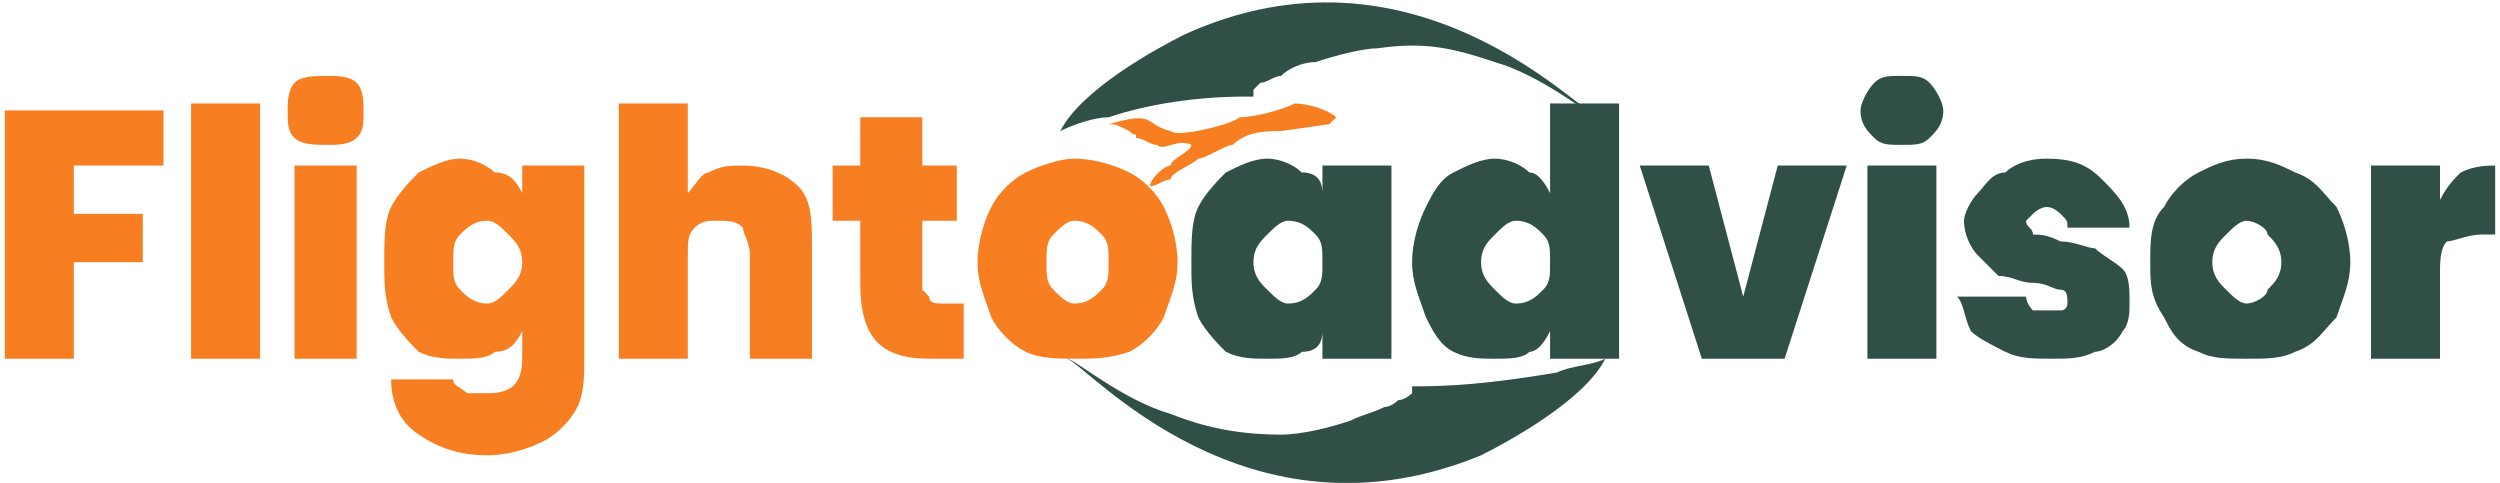 <?xml version="1.0" encoding="UTF-8"?>
<!DOCTYPE svg PUBLIC "-//W3C//DTD SVG 1.1//EN" "http://www.w3.org/Graphics/SVG/1.1/DTD/svg11.dtd">
<!-- Creator: CorelDRAW X7 -->
<svg xmlns="http://www.w3.org/2000/svg" xml:space="preserve" width="13.559mm" height="2.619mm" version="1.1" style="shape-rendering:geometricPrecision; text-rendering:geometricPrecision; image-rendering:optimizeQuality; fill-rule:evenodd; clip-rule:evenodd"
viewBox="0 0 361 70"
 xmlns:xlink="http://www.w3.org/1999/xlink">
 <defs>
  <style type="text/css">
   <![CDATA[
    .fil2 {fill:#304F47}
    .fil3 {fill:#F77E21}
    .fil1 {fill:#304F47;fill-rule:nonzero}
    .fil0 {fill:#F77E21;fill-rule:nonzero}
   ]]>
  </style>
 </defs>
 <g id="Layer_x0020_1">
  <g id="_851393424">
   <g>
    <path class="fil0" d="M23 16l0 8 -13 0 0 7 10 0 0 7 -10 0 0 14 -10 0 0 -36 23 0zm14 -1l0 37 -10 0 0 -37 10 0zm10 6c-2,0 -4,0 -5,-1 -1,-1 -1,-2 -1,-4 0,-1 0,-3 1,-4 1,-1 3,-1 5,-1 1,0 3,0 4,1 1,1 1,3 1,4 0,2 0,3 -1,4 -1,1 -3,1 -4,1zm4 3l0 28 -9 0 0 -28 9 0zm15 -1c2,0 4,1 5,2 2,0 3,1 4,3l0 -4 9 0 0 28c0,2 0,5 -1,7 -1,2 -3,4 -5,5 -2,1 -5,2 -8,2 -4,0 -7,-1 -10,-3 -3,-2 -4,-5 -4,-8l9 0c0,1 1,1 2,2 0,0 1,0 3,0 3,0 5,-1 5,-5l0 -4c-1,2 -2,3 -4,3 -1,1 -3,1 -5,1 -2,0 -4,0 -6,-1 -1,-1 -3,-3 -4,-5 -1,-3 -1,-5 -1,-8 0,-3 0,-6 1,-8 1,-2 3,-4 4,-5 2,-1 4,-2 6,-2zm9 15c0,-2 -1,-3 -2,-4 -1,-1 -2,-2 -3,-2 -2,0 -3,1 -4,2 -1,1 -1,2 -1,4 0,2 0,3 1,4 1,1 2,2 4,2 1,0 2,-1 3,-2 1,-1 2,-2 2,-4zm32 -14c3,0 6,1 8,3 2,2 2,5 2,9l0 16 -9 0 0 -15c0,-2 -1,-3 -1,-4 -1,-1 -2,-1 -4,-1 -1,0 -2,0 -3,1 -1,1 -1,2 -1,4l0 15 -10 0 0 -37 10 0 0 13c1,-1 2,-3 3,-3 2,-1 3,-1 5,-1zm32 20l0 8 -5 0c-7,0 -10,-3 -10,-11l0 -9 -4 0 0 -8 4 0 0 -7 9 0 0 7 5 0 0 8 -5 0 0 10c0,0 1,1 1,1 0,1 1,1 2,1l3 0zm16 8c-2,0 -5,0 -7,-1 -2,-1 -4,-3 -5,-5 -1,-3 -2,-5 -2,-8 0,-3 1,-6 2,-8 1,-2 3,-4 5,-5 2,-1 5,-2 7,-2 3,0 6,1 8,2 2,1 4,3 5,5 1,2 2,5 2,8 0,3 -1,5 -2,8 -1,2 -3,4 -5,5 -3,1 -5,1 -8,1zm0 -8c2,0 3,-1 4,-2 1,-1 1,-2 1,-4 0,-2 0,-3 -1,-4 -1,-1 -2,-2 -4,-2 -1,0 -2,1 -3,2 -1,1 -1,2 -1,4 0,2 0,3 1,4 1,1 2,2 3,2z"/>
    <path class="fil1" d="M172 38c0,-3 0,-6 1,-8 1,-2 3,-4 4,-5 2,-1 4,-2 6,-2 2,0 4,1 5,2 2,0 3,1 3,3l0 -4 10 0 0 28 -10 0 0 -4c0,2 -1,3 -3,3 -1,1 -3,1 -5,1 -2,0 -4,0 -6,-1 -1,-1 -3,-3 -4,-5 -1,-3 -1,-5 -1,-8zm19 0c0,-2 0,-3 -1,-4 -1,-1 -2,-2 -4,-2 -1,0 -2,1 -3,2 -1,1 -2,2 -2,4 0,2 1,3 2,4 1,1 2,2 3,2 2,0 3,-1 4,-2 1,-1 1,-2 1,-4zm13 0c0,-3 1,-6 2,-8 1,-2 2,-4 4,-5 2,-1 4,-2 6,-2 2,0 4,1 5,2 1,0 2,1 3,3l0 -13 10 0 0 37 -10 0 0 -4c-1,2 -2,3 -3,3 -1,1 -3,1 -5,1 -2,0 -4,0 -6,-1 -2,-1 -3,-3 -4,-5 -1,-3 -2,-5 -2,-8zm20 0c0,-2 0,-3 -1,-4 -1,-1 -2,-2 -4,-2 -1,0 -2,1 -3,2 -1,1 -2,2 -2,4 0,2 1,3 2,4 1,1 2,2 3,2 2,0 3,-1 4,-2 1,-1 1,-2 1,-4zm28 5l5 -19 10 0 -9 28 -12 0 -9 -28 10 0 5 19zm23 -22c-2,0 -3,0 -4,-1 -1,-1 -2,-2 -2,-4 0,-1 1,-3 2,-4 1,-1 2,-1 4,-1 2,0 3,0 4,1 1,1 2,3 2,4 0,2 -1,3 -2,4 -1,1 -2,1 -4,1zm5 3l0 28 -10 0 0 -28 10 0zm17 28c-3,0 -5,0 -7,-1 -2,-1 -4,-2 -5,-3 -1,-2 -1,-4 -2,-5l10 0c0,0 0,1 1,2 1,0 2,0 3,0 0,0 1,0 1,0 1,0 1,-1 1,-1 0,-1 0,-2 -1,-2 -1,0 -2,-1 -4,-1 -2,0 -3,-1 -5,-1 -1,-1 -2,-2 -3,-3 -1,-1 -2,-3 -2,-5 0,-1 1,-3 2,-4 1,-1 2,-3 4,-3 1,-1 3,-2 6,-2 4,0 6,1 8,3 2,2 4,4 4,7l-9 0c0,-1 0,-1 -1,-2 0,0 -1,-1 -2,-1 -1,0 -2,1 -2,1 0,0 -1,1 -1,1 0,1 1,1 1,2 1,0 2,0 4,1 2,0 4,1 5,1 1,1 3,2 4,3 1,1 1,3 1,5 0,1 0,3 -1,4 -1,2 -3,3 -4,3 -2,1 -4,1 -6,1zm28 0c-3,0 -5,0 -7,-1 -3,-1 -4,-3 -5,-5 -2,-3 -2,-5 -2,-8 0,-3 0,-6 2,-8 1,-2 3,-4 5,-5 2,-1 4,-2 7,-2 3,0 5,1 7,2 3,1 4,3 6,5 1,2 2,5 2,8 0,3 -1,5 -2,8 -2,2 -3,4 -6,5 -2,1 -4,1 -7,1zm0 -8c1,0 3,-1 3,-2 1,-1 2,-2 2,-4 0,-2 -1,-3 -2,-4 0,-1 -2,-2 -3,-2 -1,0 -2,1 -3,2 -1,1 -2,2 -2,4 0,2 1,3 2,4 1,1 2,2 3,2zm28 -15c1,-2 2,-3 3,-4 2,-1 4,-1 5,-1l0 10 -2 0c-2,0 -4,1 -5,1 -1,1 -1,3 -1,5l0 12 -10 0 0 -28 10 0 0 5z"/>
   </g>
   <path class="fil2" d="M181 14c0,-1 0,-1 0,-1 0,0 1,-1 1,-1 1,0 2,-1 3,-1 1,-1 3,-2 5,-2 3,-1 7,-2 9,-2 7,-1 11,0 17,2 7,2 14,8 15,8 -3,-1 -27,-27 -60,-12 -4,2 -15,8 -18,14 2,-1 5,-2 7,-2 6,-2 13,-3 20,-3l0 0c1,0 1,0 1,0z"/>
   <path class="fil2" d="M204 56c0,1 0,1 0,1 0,0 -1,1 -2,1 0,0 -1,1 -2,1 -2,1 -3,1 -5,2 -3,1 -7,2 -10,2 -6,0 -11,-1 -16,-3 -7,-2 -14,-8 -15,-8 3,1 26,28 60,14 4,-2 15,-8 18,-14 -2,1 -5,1 -7,2 -6,1 -13,2 -20,2l0 0c-1,0 -1,0 -1,0z"/>
   <path class="fil3" d="M163 19c1,1 1,0 1,1 1,0 2,1 3,1 1,1 3,-1 5,0 0,1 -3,2 -3,3 -1,0 -3,2 -3,3 1,0 2,-1 3,-1 0,-1 3,-2 4,-3 1,0 4,-2 5,-2l0 0c2,-2 5,-2 7,-2l7 -1c1,-1 0,0 1,-1 0,0 0,0 0,0 0,-1 0,0 0,0 -1,-1 -4,-2 -6,-2 -2,1 -6,2 -8,2 -1,1 -9,3 -10,2 -4,-1 -2,-3 -9,-1l0 0c1,0 1,0 3,1l0 0z"/>
  </g>
 </g>
</svg>
